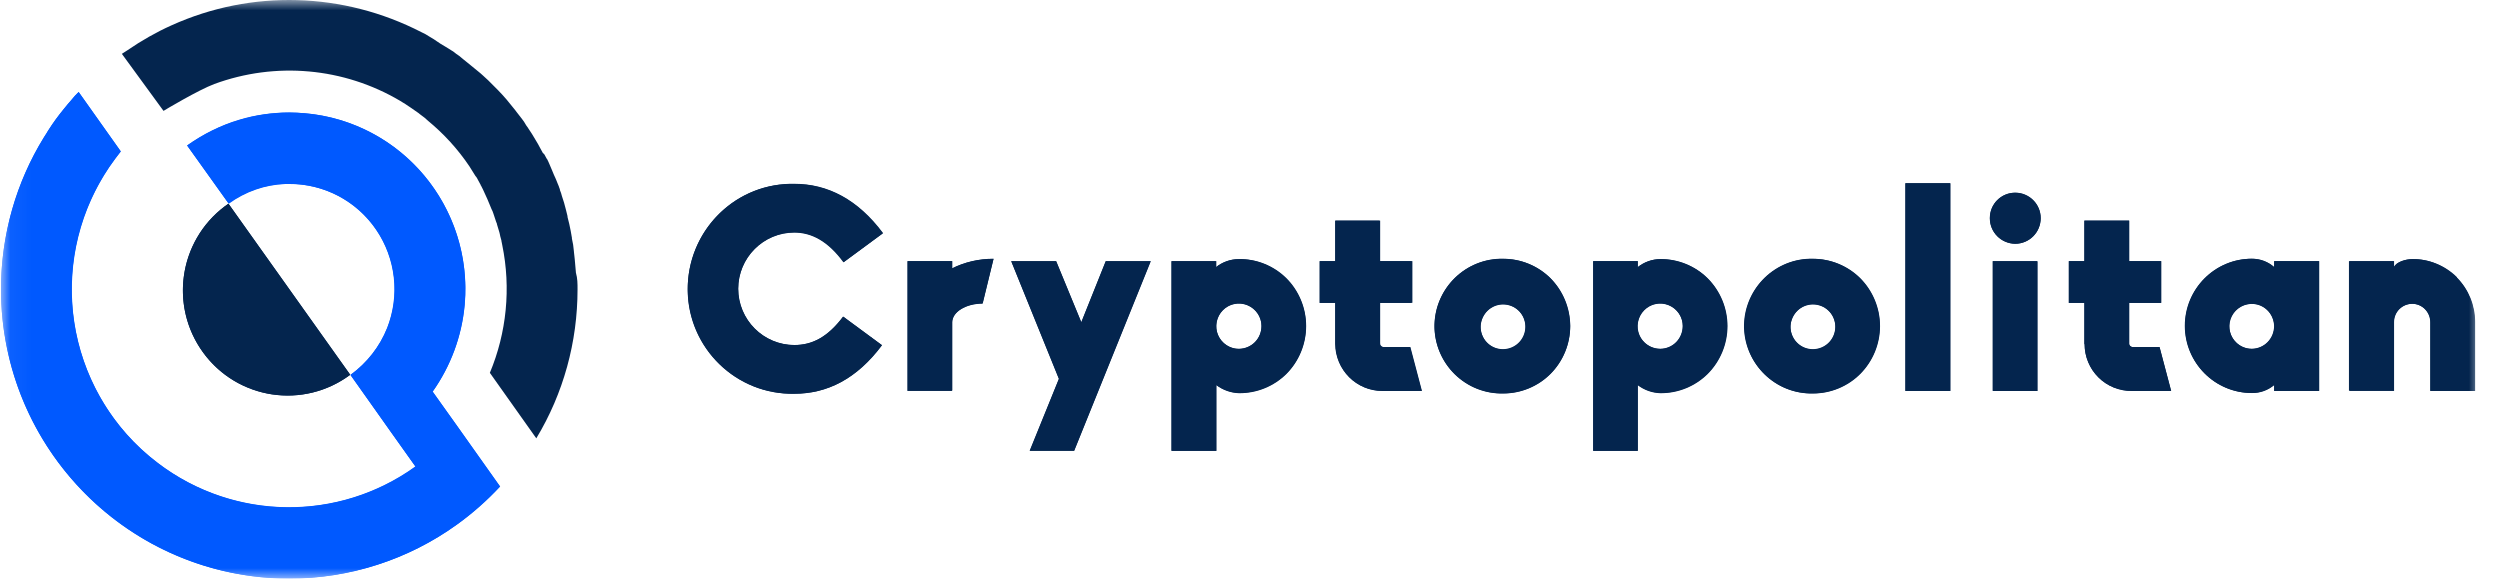 <svg width="121" height="28" viewBox="0 0 121 28" fill="none" xmlns="http://www.w3.org/2000/svg">
<g clip-path="url(#clip0_712_9018)">
<mask id="mask0_712_9018" style="mask-type:luminance" maskUnits="userSpaceOnUse" x="0" y="0" width="121" height="28">
<path d="M120.047 0H0.047V28H120.047V0Z" fill="white"/>
</mask>
<g mask="url(#mask0_712_9018)">
<path d="M24.208 23.546C23.575 24.23 22.874 24.848 22.117 25.39C19.752 27.092 16.914 28.007 14.003 28.006C11.518 28.005 9.079 27.34 6.936 26.077C4.794 24.814 3.026 23 1.816 20.823C0.606 18.645 -0.003 16.183 0.052 13.691C0.108 11.198 0.826 8.766 2.132 6.645C2.196 6.54 2.259 6.45 2.325 6.338L2.519 6.036C2.76 5.686 3.018 5.349 3.295 5.025L3.459 4.83C3.484 4.798 3.511 4.766 3.541 4.737C3.601 4.665 3.663 4.597 3.734 4.529L3.806 4.453L5.822 7.298L5.845 7.333C5.799 7.39 5.752 7.45 5.71 7.508C5.662 7.564 5.618 7.622 5.578 7.683C4.072 9.699 3.335 12.189 3.499 14.703C3.664 17.217 4.72 19.589 6.477 21.39C8.233 23.19 10.573 24.301 13.075 24.52C15.576 24.74 18.073 24.055 20.115 22.588L18.952 20.952L16.961 18.15C17.759 17.576 18.375 16.784 18.737 15.869C19.04 15.095 19.151 14.258 19.058 13.432C18.966 12.605 18.674 11.814 18.207 11.126C17.741 10.439 17.114 9.876 16.381 9.487C15.649 9.099 14.832 8.895 14.003 8.895H13.782C12.802 8.937 11.854 9.265 11.057 9.84L9.055 7.043C9.821 6.494 10.672 6.077 11.575 5.807H11.584C12.369 5.57 13.184 5.449 14.003 5.447C14.257 5.447 14.507 5.459 14.755 5.48C16.251 5.611 17.685 6.136 18.913 7.003C20.14 7.869 21.117 9.046 21.745 10.414C22.373 11.782 22.63 13.292 22.488 14.791C22.347 16.291 21.813 17.726 20.94 18.951L22.158 20.66L24.208 23.546Z" fill="#0059FF"/>
<path fill-rule="evenodd" clip-rule="evenodd" d="M16.953 18.136C16.412 18.54 15.796 18.832 15.141 18.994C14.486 19.157 13.806 19.186 13.139 19.082C12.473 18.977 11.834 18.74 11.26 18.385C10.686 18.029 10.189 17.563 9.797 17.012C9.405 16.461 9.126 15.838 8.977 15.178C8.828 14.518 8.812 13.835 8.929 13.168C9.046 12.502 9.295 11.866 9.66 11.297C10.025 10.728 10.5 10.238 11.056 9.855L16.953 18.136Z" fill="#04254E"/>
<path d="M40.816 15.327L42.69 16.711C41.471 18.345 40.036 19.057 38.451 19.057C37.778 19.07 37.108 18.948 36.483 18.699C35.857 18.45 35.287 18.077 34.806 17.604C34.325 17.131 33.943 16.567 33.682 15.944C33.421 15.321 33.287 14.652 33.287 13.976C33.287 13.3 33.421 12.632 33.682 12.009C33.943 11.386 34.325 10.821 34.806 10.348C35.287 9.875 35.857 9.503 36.483 9.253C37.108 9.004 37.778 8.882 38.451 8.896C40.063 8.896 41.525 9.65 42.742 11.282L40.843 12.68C40.077 11.651 39.292 11.241 38.451 11.241C37.73 11.241 37.038 11.528 36.528 12.04C36.018 12.552 35.731 13.246 35.731 13.969C35.731 14.693 36.018 15.387 36.528 15.899C37.038 16.41 37.73 16.698 38.451 16.698C39.298 16.698 40.05 16.334 40.816 15.327Z" fill="#04254E"/>
<path d="M46.075 12.996C46.699 12.684 47.388 12.525 48.085 12.531L47.552 14.698C46.746 14.698 46.075 15.108 46.075 15.616V18.922H43.916V12.64H46.075V12.996Z" fill="#04254E"/>
<path d="M49.849 21.816L51.258 18.333L48.947 12.641H51.12L52.337 15.602L53.525 12.641H55.7L51.992 21.816H49.849Z" fill="#04254E"/>
<path d="M63.218 15.781C63.217 16.65 62.875 17.483 62.264 18.099C61.961 18.399 61.603 18.636 61.208 18.795C60.814 18.955 60.392 19.035 59.967 19.031C59.571 19.019 59.189 18.883 58.874 18.642V21.823H56.711V12.64H58.87V12.928C59.183 12.683 59.566 12.546 59.963 12.539C60.389 12.533 60.811 12.612 61.206 12.77C61.601 12.929 61.96 13.164 62.264 13.463C62.875 14.079 63.217 14.912 63.218 15.781ZM61.058 15.781C61.056 15.564 60.99 15.353 60.868 15.174C60.746 14.995 60.575 14.856 60.374 14.774C60.174 14.693 59.954 14.673 59.743 14.717C59.531 14.76 59.337 14.866 59.185 15.02C59.033 15.174 58.93 15.37 58.888 15.583C58.847 15.796 58.869 16.016 58.953 16.216C59.036 16.416 59.176 16.587 59.356 16.707C59.536 16.828 59.747 16.892 59.963 16.892C60.108 16.891 60.251 16.862 60.384 16.805C60.517 16.749 60.638 16.667 60.74 16.564C60.842 16.461 60.922 16.339 60.977 16.204C61.032 16.07 61.059 15.926 61.058 15.781Z" fill="#04254E"/>
<path d="M64.641 16.63V14.657H63.889V12.64H64.641V10.68H66.8V12.64H68.36V14.657H66.8V16.601C66.794 16.647 66.807 16.693 66.836 16.73C66.864 16.766 66.905 16.79 66.951 16.796H68.263L68.823 18.921H66.918C66.618 18.922 66.321 18.864 66.044 18.749C65.767 18.634 65.515 18.465 65.303 18.252C65.092 18.039 64.924 17.786 64.81 17.508C64.697 17.23 64.639 16.931 64.641 16.63Z" fill="#04254E"/>
<path d="M76 15.782C75.999 16.651 75.655 17.485 75.043 18.1C74.437 18.706 73.615 19.046 72.76 19.045C72.327 19.056 71.896 18.979 71.493 18.82C71.09 18.662 70.723 18.423 70.413 18.12C70.103 17.817 69.857 17.454 69.688 17.054C69.52 16.653 69.434 16.223 69.434 15.789C69.434 15.354 69.52 14.924 69.688 14.524C69.857 14.123 70.103 13.761 70.413 13.457C70.723 13.154 71.09 12.916 71.493 12.757C71.896 12.598 72.327 12.522 72.76 12.532C73.183 12.529 73.602 12.61 73.994 12.77C74.385 12.929 74.742 13.165 75.043 13.464C75.655 14.079 75.999 14.913 76 15.782ZM73.839 15.782C73.827 15.501 73.708 15.235 73.505 15.04C73.303 14.846 73.033 14.737 72.753 14.737C72.472 14.737 72.203 14.846 72 15.04C71.798 15.235 71.678 15.501 71.666 15.782C71.66 15.929 71.684 16.076 71.736 16.213C71.787 16.351 71.866 16.477 71.968 16.583C72.069 16.689 72.191 16.774 72.326 16.831C72.461 16.889 72.606 16.919 72.753 16.919C72.899 16.919 73.045 16.889 73.18 16.831C73.314 16.774 73.436 16.689 73.538 16.583C73.639 16.477 73.718 16.351 73.77 16.213C73.822 16.076 73.845 15.929 73.839 15.782Z" fill="#04254E"/>
<path d="M83.612 15.781C83.612 16.651 83.267 17.484 82.655 18.099C82.352 18.399 81.994 18.635 81.6 18.795C81.206 18.955 80.785 19.035 80.36 19.031C79.963 19.02 79.58 18.884 79.265 18.642V21.823H77.106V12.64H79.265V12.928C79.578 12.682 79.962 12.546 80.36 12.539C80.785 12.535 81.206 12.615 81.6 12.775C81.994 12.935 82.352 13.171 82.655 13.471C83.266 14.084 83.61 14.914 83.612 15.781ZM81.453 15.781C81.451 15.564 81.384 15.353 81.263 15.174C81.141 14.994 80.969 14.855 80.768 14.774C80.568 14.693 80.348 14.673 80.136 14.717C79.925 14.761 79.731 14.866 79.579 15.021C79.427 15.175 79.324 15.371 79.283 15.584C79.242 15.797 79.264 16.017 79.348 16.217C79.431 16.417 79.572 16.588 79.752 16.708C79.932 16.828 80.144 16.892 80.36 16.892C80.504 16.891 80.647 16.861 80.78 16.805C80.914 16.749 81.034 16.667 81.136 16.564C81.237 16.461 81.318 16.338 81.372 16.204C81.427 16.07 81.454 15.926 81.453 15.781Z" fill="#04254E"/>
<path d="M90.994 15.782C90.994 16.651 90.65 17.484 90.039 18.1C89.433 18.706 88.611 19.046 87.756 19.045C87.323 19.056 86.892 18.979 86.489 18.82C86.086 18.662 85.719 18.423 85.409 18.12C85.099 17.817 84.853 17.454 84.684 17.054C84.516 16.653 84.43 16.223 84.43 15.789C84.43 15.354 84.516 14.924 84.684 14.524C84.853 14.123 85.099 13.761 85.409 13.457C85.719 13.154 86.086 12.916 86.489 12.757C86.892 12.598 87.323 12.522 87.756 12.532C88.178 12.529 88.598 12.61 88.99 12.77C89.381 12.93 89.738 13.166 90.039 13.464C90.65 14.079 90.994 14.913 90.994 15.782ZM88.835 15.782C88.823 15.501 88.704 15.235 88.501 15.04C88.299 14.846 88.029 14.737 87.749 14.737C87.468 14.737 87.199 14.846 86.996 15.04C86.794 15.235 86.674 15.501 86.662 15.782C86.656 15.929 86.68 16.076 86.732 16.213C86.783 16.351 86.862 16.477 86.964 16.583C87.065 16.689 87.187 16.774 87.322 16.831C87.457 16.889 87.602 16.919 87.749 16.919C87.895 16.919 88.041 16.889 88.175 16.831C88.31 16.774 88.432 16.689 88.534 16.583C88.635 16.477 88.714 16.351 88.766 16.213C88.818 16.076 88.841 15.929 88.835 15.782Z" fill="#04254E"/>
<path d="M92.225 18.923V8.871H94.4V18.923H92.225Z" fill="#04254E"/>
<path d="M96.311 10.559C96.311 10.397 96.342 10.236 96.404 10.086C96.465 9.936 96.555 9.8 96.67 9.685C96.784 9.571 96.92 9.48 97.069 9.418C97.219 9.356 97.379 9.324 97.539 9.324C97.866 9.324 98.179 9.454 98.41 9.686C98.641 9.917 98.771 10.232 98.771 10.559C98.771 10.887 98.641 11.201 98.41 11.432C98.179 11.664 97.866 11.794 97.539 11.794C97.379 11.794 97.218 11.763 97.069 11.701C96.919 11.639 96.783 11.548 96.669 11.433C96.555 11.319 96.464 11.182 96.403 11.032C96.341 10.882 96.311 10.721 96.311 10.559ZM96.462 12.644H98.621V18.925H96.462V12.644Z" fill="#04254E"/>
<path d="M100.89 16.63V14.657H100.141V12.64H100.89V10.68H103.051V12.64H104.602V14.657H103.051V16.601C103.046 16.647 103.059 16.693 103.087 16.729C103.115 16.766 103.156 16.79 103.201 16.796H104.519L105.079 18.921H103.18C102.878 18.924 102.581 18.866 102.302 18.752C102.023 18.638 101.77 18.47 101.557 18.256C101.344 18.043 101.176 17.79 101.061 17.511C100.946 17.232 100.889 16.932 100.89 16.63Z" fill="#04254E"/>
<path d="M110.078 12.928V12.64H112.251V18.922H110.078V18.634C109.776 18.892 109.392 19.03 108.996 19.023C108.571 19.023 108.149 18.939 107.757 18.775C107.364 18.612 107.007 18.373 106.706 18.071C106.405 17.769 106.167 17.411 106.004 17.017C105.842 16.622 105.758 16.2 105.758 15.773C105.758 15.346 105.842 14.924 106.004 14.53C106.167 14.135 106.405 13.777 106.706 13.475C107.007 13.174 107.364 12.934 107.757 12.771C108.149 12.607 108.571 12.524 108.996 12.524C109.394 12.521 109.779 12.665 110.078 12.928ZM110.078 15.781C110.074 15.566 110.007 15.357 109.885 15.18C109.762 15.003 109.591 14.866 109.392 14.786C109.192 14.707 108.975 14.688 108.764 14.733C108.555 14.778 108.362 14.884 108.213 15.038C108.063 15.192 107.962 15.387 107.922 15.598C107.882 15.81 107.906 16.028 107.989 16.226C108.073 16.424 108.214 16.593 108.393 16.712C108.572 16.83 108.782 16.892 108.996 16.891C109.286 16.887 109.562 16.768 109.765 16.56C109.968 16.352 110.081 16.072 110.078 15.781Z" fill="#04254E"/>
<path d="M118.919 13.436C119.484 14.009 119.799 14.783 119.796 15.588V18.922H117.637V15.588C117.637 15.354 117.543 15.129 117.378 14.963C117.212 14.797 116.988 14.704 116.755 14.704C116.52 14.704 116.296 14.797 116.13 14.963C115.966 15.129 115.873 15.354 115.873 15.588V18.922H113.711V12.64H115.873V12.928C115.981 12.668 116.454 12.539 116.76 12.539C117.16 12.536 117.557 12.612 117.927 12.763C118.298 12.913 118.635 13.136 118.919 13.418V13.436Z" fill="#04254E"/>
<path fill-rule="evenodd" clip-rule="evenodd" d="M27.953 14.001C27.953 16.548 27.274 19.037 25.957 21.215L23.709 18.045C24.522 16.101 24.736 13.942 24.309 11.862C24.29 11.803 24.29 11.726 24.27 11.667V11.648C24.251 11.57 24.232 11.512 24.212 11.434C24.193 11.356 24.193 11.317 24.174 11.259C24.135 11.123 24.096 11.006 24.057 10.87C24.057 10.831 24.038 10.792 24.019 10.753C24.019 10.734 23.999 10.715 23.999 10.695C23.96 10.578 23.922 10.462 23.883 10.345C23.863 10.267 23.825 10.19 23.786 10.112C23.747 10.034 23.728 9.956 23.689 9.878C23.65 9.801 23.631 9.723 23.592 9.645C23.515 9.49 23.457 9.334 23.379 9.178C23.34 9.12 23.321 9.042 23.282 8.984L23.263 8.965C23.263 8.965 23.263 8.965 23.263 8.945C23.224 8.867 23.185 8.809 23.146 8.731C23.108 8.653 23.069 8.576 23.011 8.517C22.914 8.362 22.817 8.206 22.72 8.051C22.158 7.215 21.48 6.476 20.724 5.853L20.55 5.698L20.317 5.523C20.259 5.465 20.181 5.426 20.104 5.367C20.026 5.309 19.968 5.27 19.91 5.231C19.833 5.173 19.755 5.134 19.677 5.076C19.6 5.017 19.561 4.998 19.523 4.978C19.484 4.959 19.426 4.92 19.367 4.881C16.635 3.267 13.34 2.976 10.375 4.065C9.6 4.356 7.972 5.328 7.914 5.367L5.898 2.606L6.17 2.431C6.848 1.965 7.565 1.556 8.302 1.226C12.178 -0.524 16.616 -0.388 20.395 1.556C20.53 1.615 20.666 1.692 20.782 1.77C20.84 1.809 20.918 1.848 20.976 1.887L21.15 2.003C21.209 2.042 21.267 2.081 21.325 2.12C21.46 2.198 21.577 2.276 21.712 2.353L21.867 2.451C21.945 2.49 22.003 2.548 22.081 2.606C22.158 2.665 22.236 2.703 22.294 2.762L22.41 2.859L22.604 3.015C22.778 3.151 22.953 3.306 23.127 3.442C23.302 3.578 23.457 3.734 23.631 3.89L23.863 4.123C23.941 4.201 24.019 4.278 24.096 4.356C24.251 4.512 24.387 4.667 24.523 4.823L24.697 5.037C24.755 5.115 24.813 5.173 24.871 5.251C24.93 5.328 24.968 5.367 25.007 5.426C25.046 5.484 25.104 5.542 25.143 5.601L25.278 5.776C25.336 5.853 25.395 5.931 25.433 6.009C25.472 6.087 25.55 6.165 25.588 6.242C25.608 6.281 25.646 6.32 25.666 6.359C25.685 6.398 25.724 6.437 25.743 6.476L25.86 6.67C25.918 6.767 25.976 6.865 26.034 6.962L26.15 7.176L26.267 7.39C26.267 7.39 26.267 7.409 26.286 7.409L26.305 7.428C26.305 7.428 26.305 7.448 26.325 7.448C26.325 7.448 26.325 7.467 26.344 7.467L26.46 7.681L26.48 7.701C26.519 7.778 26.557 7.856 26.596 7.953C26.635 8.051 26.674 8.128 26.712 8.226L26.809 8.459L26.906 8.673L26.984 8.867C27.023 8.965 27.061 9.042 27.081 9.12C27.1 9.14 27.1 9.159 27.1 9.198C27.139 9.295 27.177 9.392 27.197 9.49C27.274 9.703 27.333 9.917 27.391 10.151C27.41 10.248 27.449 10.365 27.468 10.462V10.501C27.526 10.734 27.584 10.948 27.623 11.181C27.643 11.298 27.662 11.415 27.681 11.512C27.681 11.531 27.681 11.551 27.681 11.551C27.701 11.648 27.72 11.745 27.739 11.842L27.778 12.173V12.192C27.798 12.309 27.798 12.426 27.817 12.542C27.837 12.756 27.856 12.97 27.875 13.203C27.953 13.476 27.953 13.728 27.953 14.001Z" fill="#04254E"/>
<path d="M24.194 23.548C23.555 24.228 22.857 24.85 22.101 25.395C19.756 27.087 16.907 28 14 28C6.287 28 0.047 21.739 0.047 14C0.047 11.395 0.764 8.848 2.121 6.65C2.179 6.553 2.256 6.456 2.314 6.339L2.508 6.048C2.741 5.698 3.012 5.367 3.283 5.036L3.458 4.842C3.477 4.803 3.516 4.784 3.535 4.745C3.593 4.667 3.652 4.609 3.729 4.531L3.807 4.453L5.822 7.292L5.841 7.331C5.803 7.389 5.745 7.448 5.706 7.506C5.667 7.564 5.609 7.623 5.57 7.681C2.082 12.348 3.031 18.959 7.683 22.439C11.345 25.2 16.384 25.259 20.105 22.575L18.942 20.942L16.965 18.142C17.76 17.559 18.38 16.781 18.748 15.867C19.776 13.242 18.497 10.287 15.88 9.256C15.279 9.023 14.659 8.906 14.02 8.906H13.807C12.818 8.945 11.888 9.275 11.074 9.859L9.059 7.039C9.834 6.495 10.667 6.067 11.578 5.795C12.353 5.561 13.186 5.445 14 5.445C14.252 5.445 14.504 5.464 14.756 5.484C19.446 5.892 22.896 10.034 22.489 14.739C22.353 16.256 21.81 17.714 20.938 18.959L22.159 20.67L24.194 23.548Z" fill="#0059FF"/>
<path fill-rule="evenodd" clip-rule="evenodd" d="M16.946 18.143C14.698 19.815 11.519 19.348 9.853 17.093C8.186 14.837 8.651 11.648 10.899 9.976C10.957 9.937 11.015 9.898 11.054 9.859L16.946 18.143Z" fill="#04254E"/>
<path d="M40.803 15.323L42.683 16.703C41.462 18.337 40.028 19.056 38.439 19.056C35.648 19.115 33.322 16.878 33.284 14.078C33.245 11.278 35.454 8.945 38.245 8.906C38.303 8.906 38.38 8.906 38.439 8.906C40.047 8.906 41.52 9.665 42.722 11.298L40.822 12.698C40.067 11.667 39.272 11.259 38.439 11.259C36.947 11.259 35.726 12.484 35.726 13.981C35.726 15.478 36.947 16.703 38.439 16.703C39.291 16.703 40.047 16.334 40.803 15.323Z" fill="#04254E"/>
<path d="M46.073 12.99C46.693 12.679 47.391 12.523 48.089 12.523L47.565 14.682C46.752 14.682 46.093 15.09 46.093 15.596V18.901H43.941V12.64H46.093V12.99H46.073Z" fill="#04254E"/>
<path d="M49.833 21.818L51.248 18.338L48.941 12.641H51.112L52.333 15.596L53.515 12.641H55.686L51.984 21.818H49.833Z" fill="#04254E"/>
<path d="M63.207 15.771C63.207 16.646 62.858 17.483 62.257 18.085C61.637 18.688 60.823 19.019 59.951 19.019C59.563 18.999 59.176 18.863 58.866 18.63V21.819H56.695V12.641H58.846V12.933C59.157 12.68 59.544 12.544 59.932 12.544C60.784 12.524 61.618 12.855 62.238 13.477C62.858 14.08 63.207 14.916 63.207 15.771ZM61.056 15.771C61.056 15.169 60.552 14.683 59.951 14.683C59.35 14.683 58.866 15.188 58.866 15.791C58.866 16.394 59.37 16.88 59.951 16.88C60.571 16.88 61.056 16.394 61.056 15.771Z" fill="#04254E"/>
<path d="M64.619 16.626V14.662H63.863V12.64H64.619V10.676H66.77V12.64H68.321V14.662H66.77V16.606C66.751 16.703 66.828 16.781 66.925 16.801H68.243L68.805 18.92H66.906C65.646 18.92 64.638 17.909 64.619 16.645C64.619 16.645 64.619 16.645 64.619 16.626Z" fill="#04254E"/>
<path d="M75.996 15.771C75.996 16.646 75.647 17.482 75.047 18.084C74.446 18.687 73.613 19.037 72.76 19.037C70.977 19.076 69.485 17.657 69.427 15.868C69.388 14.079 70.802 12.582 72.585 12.523C72.644 12.523 72.682 12.523 72.74 12.523C73.593 12.523 74.407 12.854 75.027 13.457C75.647 14.079 75.977 14.915 75.996 15.771ZM73.826 15.771C73.806 15.168 73.302 14.701 72.702 14.721C72.14 14.74 71.694 15.207 71.655 15.771C71.636 16.373 72.101 16.879 72.702 16.898C73.302 16.918 73.806 16.451 73.826 15.848C73.826 15.848 73.826 15.809 73.826 15.771Z" fill="#04254E"/>
<path d="M83.592 15.771C83.592 16.646 83.243 17.482 82.642 18.085C82.022 18.687 81.208 19.018 80.356 19.018C79.968 18.999 79.58 18.862 79.27 18.629V21.818H77.119V12.64H79.27V12.932C79.58 12.679 79.968 12.543 80.356 12.543C81.208 12.543 82.042 12.874 82.642 13.476C83.243 14.079 83.592 14.915 83.592 15.771ZM81.441 15.771C81.441 15.168 80.937 14.682 80.336 14.682C79.735 14.682 79.251 15.187 79.251 15.79C79.251 16.393 79.755 16.879 80.356 16.879C80.956 16.879 81.441 16.393 81.441 15.771Z" fill="#04254E"/>
<path d="M90.979 15.771C90.979 16.646 90.63 17.482 90.029 18.084C89.428 18.687 88.595 19.037 87.742 19.037C85.959 19.076 84.467 17.657 84.409 15.868C84.37 14.079 85.785 12.582 87.568 12.523C87.626 12.523 87.665 12.523 87.723 12.523C88.576 12.523 89.39 12.854 90.01 13.457C90.63 14.079 90.979 14.915 90.979 15.771ZM88.828 15.771C88.808 15.168 88.304 14.701 87.704 14.721C87.141 14.74 86.696 15.207 86.657 15.771C86.638 16.373 87.103 16.879 87.704 16.898C88.304 16.918 88.808 16.451 88.828 15.848C88.828 15.848 88.828 15.809 88.828 15.771Z" fill="#04254E"/>
<path d="M92.219 18.92V8.867H94.389V18.92H92.219Z" fill="#04254E"/>
<path d="M96.307 10.557C96.307 9.876 96.849 9.332 97.527 9.332C98.205 9.332 98.767 9.876 98.767 10.557C98.767 11.238 98.225 11.801 97.527 11.801C96.849 11.782 96.307 11.238 96.307 10.557ZM96.442 12.638H98.593V18.918H96.442V12.638Z" fill="#04254E"/>
<path d="M100.88 16.626V14.662H100.125V12.64H100.88V10.676H103.052V12.64H104.601V14.662H103.052V16.606C103.032 16.703 103.109 16.781 103.206 16.801H104.524L105.086 18.92H103.187C101.927 18.94 100.9 17.928 100.9 16.665C100.88 16.645 100.88 16.645 100.88 16.626Z" fill="#04254E"/>
<path d="M110.066 12.932V12.64H112.236V18.921H110.066V18.629C109.756 18.882 109.388 19.018 108.98 19.018C107.197 19.018 105.744 17.559 105.744 15.771C105.744 13.982 107.197 12.523 108.98 12.523C109.368 12.523 109.756 12.659 110.066 12.932ZM110.066 15.771C110.046 15.168 109.562 14.682 108.961 14.701C108.36 14.721 107.876 15.207 107.895 15.809C107.914 16.412 108.399 16.879 108.98 16.879C109.581 16.879 110.066 16.393 110.066 15.771Z" fill="#04254E"/>
<path d="M118.902 13.438C119.464 14.002 119.775 14.78 119.775 15.597V18.922H117.623V15.597C117.623 15.111 117.236 14.702 116.752 14.702C116.267 14.702 115.86 15.091 115.86 15.577V18.902H113.689V12.641H115.86V12.933C115.976 12.68 116.441 12.544 116.752 12.544C117.546 12.524 118.321 12.855 118.902 13.438Z" fill="#04254E"/>
</g>
</g>
<defs>
<clipPath id="clip0_712_9018">
<rect width="120" height="28" fill="white" transform="translate(0.047)"/>
</clipPath>
</defs>
</svg>
